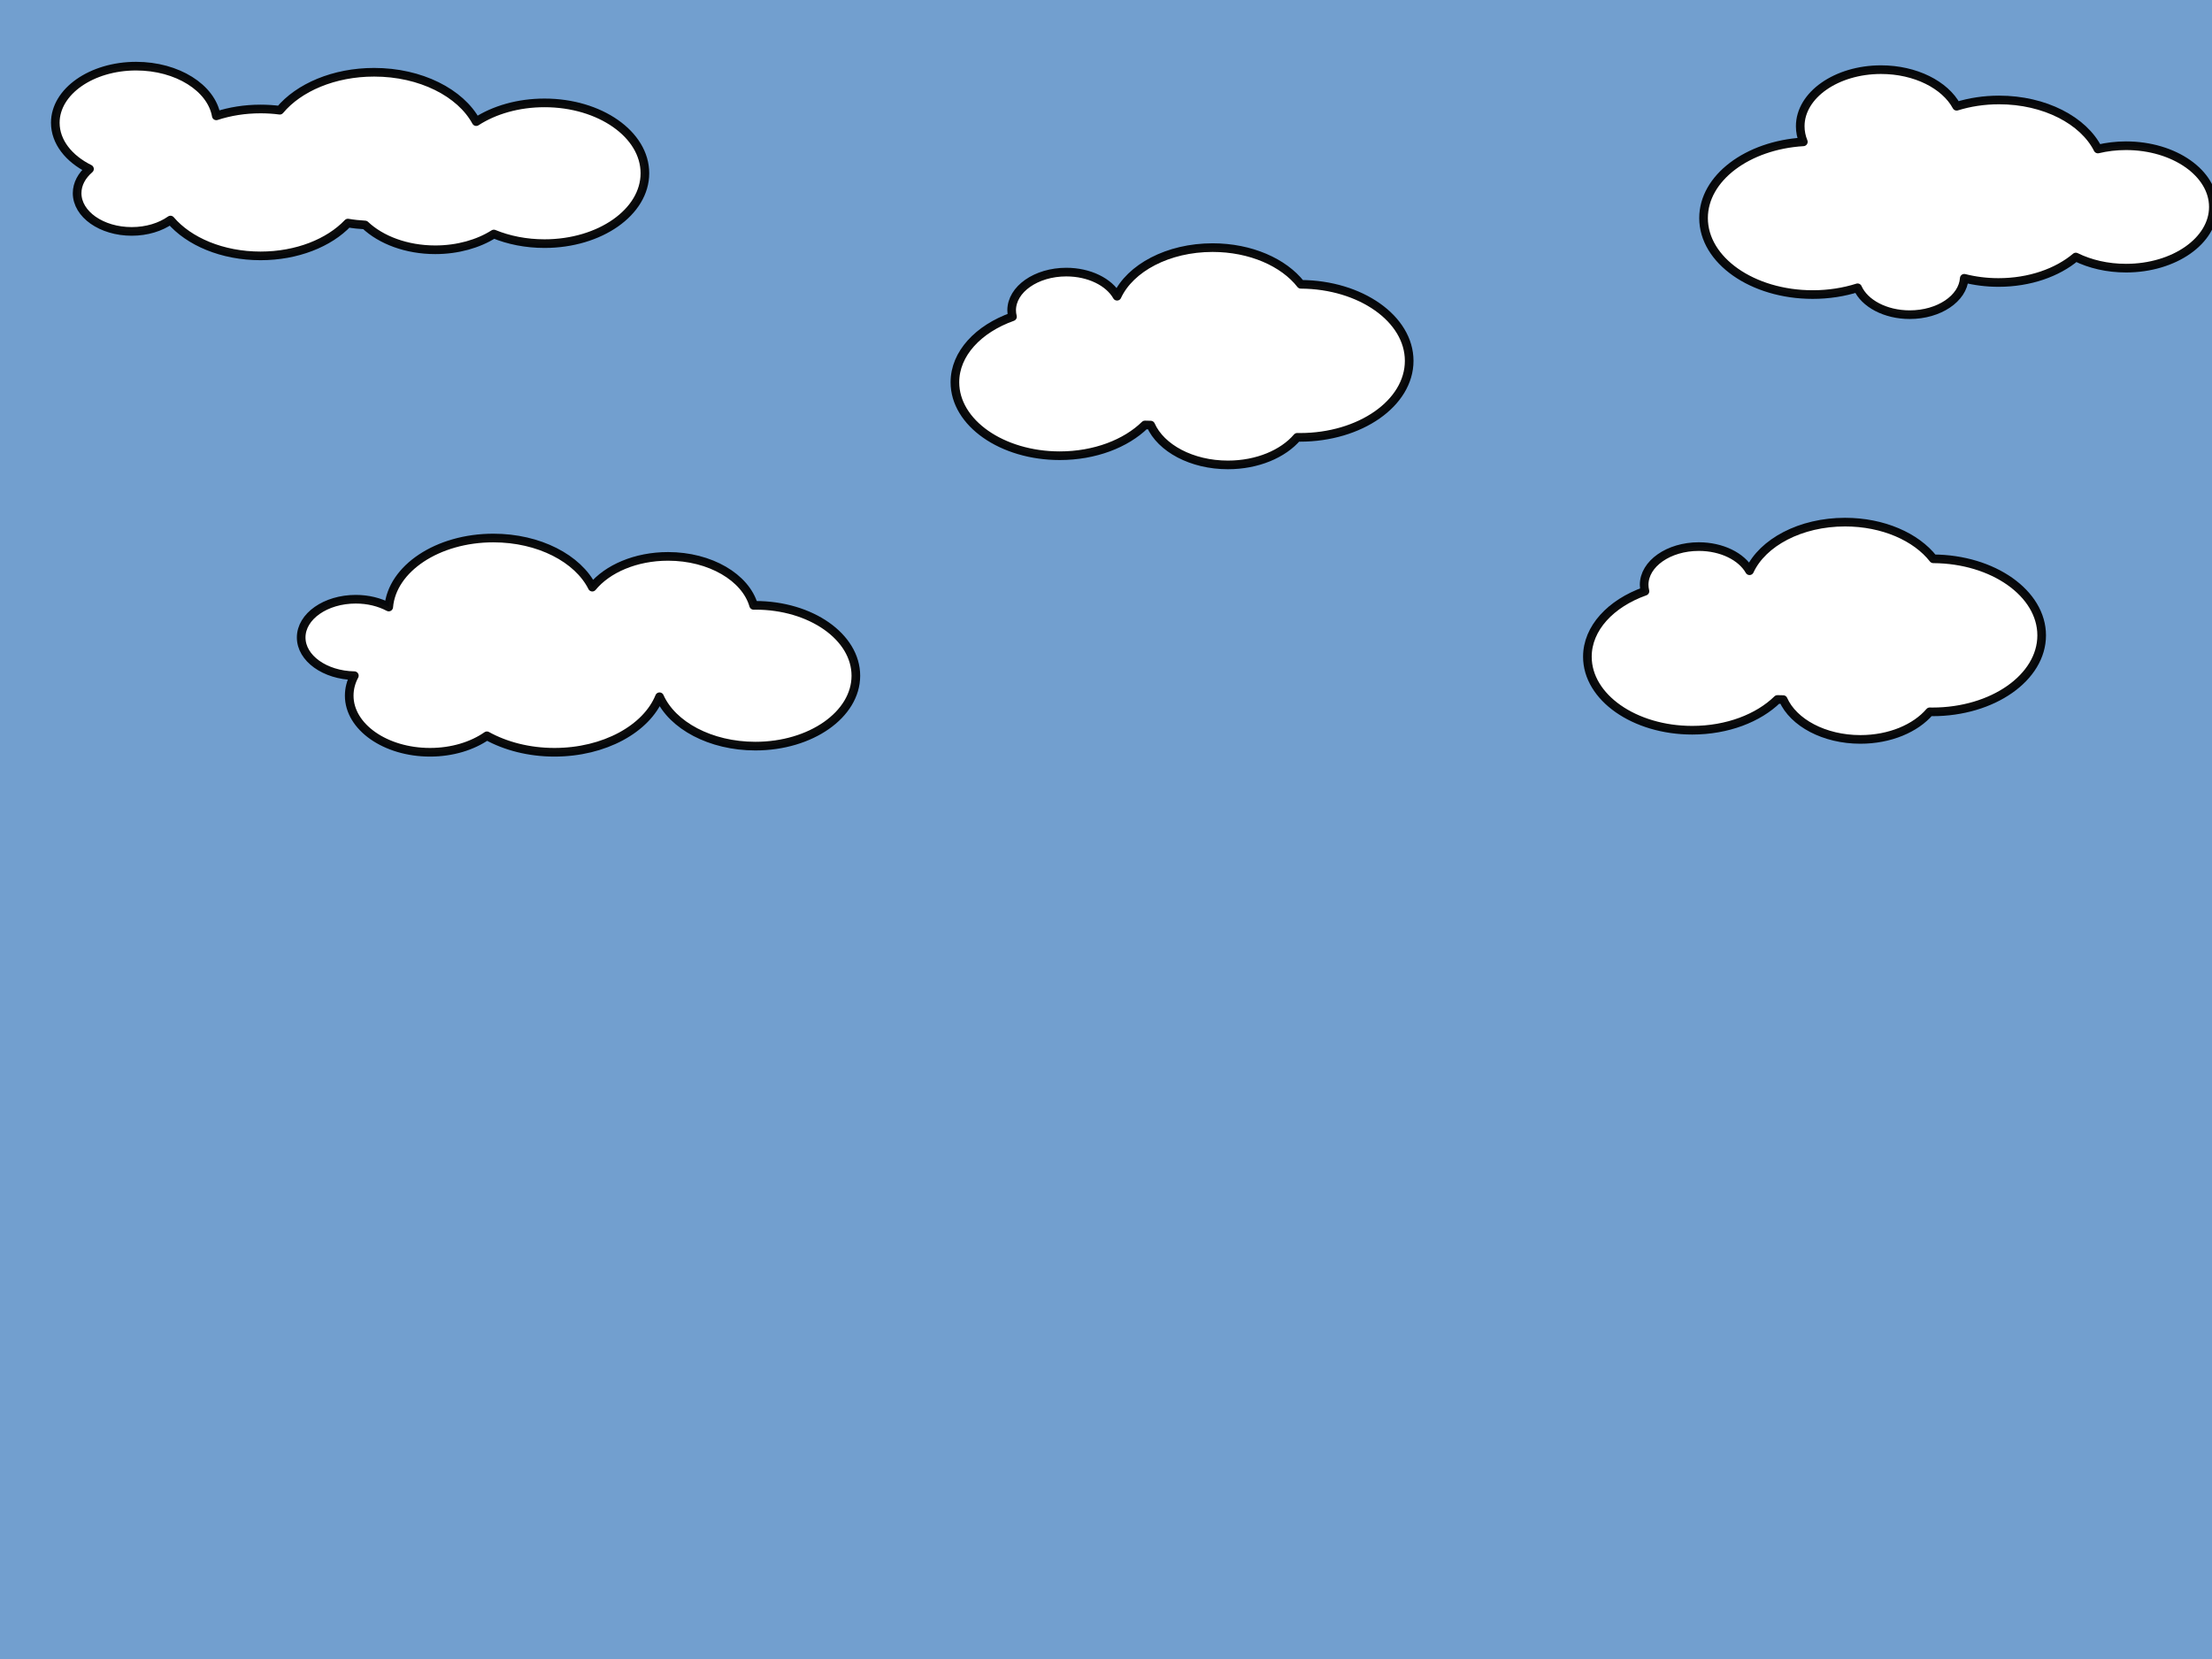 <?xml version="1.0"?><svg width="1024" height="768" xmlns="http://www.w3.org/2000/svg">
 <title>tyw</title>

 <g>
  <title>Layer 1</title>
  <g id="layer1">
   <rect fill="#729fcf" fill-rule="nonzero" stroke-width="8" stroke-linecap="round" stroke-linejoin="round" stroke-miterlimit="5" y="-4.857" x="-98.429" height="775.263" width="1166.188" id="rect2393"/>
   <path fill="#ffffff" fill-rule="nonzero" stroke="#000000" stroke-width="4" stroke-linecap="round" stroke-linejoin="round" stroke-miterlimit="5" stroke-opacity="0.952" id="path3202" d="m228.373,249.064c-25.802,0 -46.896,14.138 -48.415,31.951c-4.244,-2.261 -9.524,-3.616 -15.263,-3.616c-13.952,0 -25.271,7.931 -25.271,17.707c0,9.623 10.964,17.442 24.614,17.685c-1.544,2.872 -2.377,6 -2.377,9.248c0,14.468 16.758,26.21 37.406,26.21c10.276,0 19.571,-2.921 26.334,-7.626c8.607,4.76 19.468,7.626 31.276,7.626c23.092,0 42.599,-10.877 48.634,-25.706c5.912,13.238 23.547,22.857 44.381,22.857c25.671,0 46.507,-14.6 46.507,-32.587c0,-17.987 -20.836,-32.587 -46.507,-32.587c-0.275,0 -0.54,0.019 -0.813,0.022c-3.738,-12.939 -20.063,-22.682 -39.627,-22.682c-14.995,0 -28.078,5.743 -35.06,14.244c-6.632,-13.246 -24.658,-22.747 -45.819,-22.747z"/>
   <path fill="#ffffff" fill-rule="nonzero" stroke="#000000" stroke-width="4" stroke-linecap="round" stroke-linejoin="round" stroke-miterlimit="5" stroke-opacity="0.952" id="path3235" d="m561.341,114.63c-20.66,0 -38.169,9.439 -44.224,22.506c-3.71,-6.551 -12.824,-11.176 -23.488,-11.176c-13.952,0 -25.302,7.931 -25.302,17.707c0,1.008 0.144,1.996 0.375,2.958c-15.802,5.609 -26.647,17.077 -26.647,30.33c0,18.769 21.753,34.011 48.54,34.011c16.26,0 30.632,-5.635 39.439,-14.244c0.882,0.046 1.762,0.06 2.658,0.066c4.738,10.667 18.972,18.43 35.748,18.43c13.641,0 25.554,-5.127 32.089,-12.776c0.418,0.007 0.831,0.022 1.251,0.022c27.903,0 50.573,-15.862 50.573,-35.414c0,-19.456 -22.451,-35.282 -50.167,-35.436c-7.894,-10.119 -23.238,-16.984 -40.846,-16.984z"/>
   <path fill="#ffffff" fill-rule="nonzero" stroke="#000000" stroke-width="4" stroke-linecap="round" stroke-linejoin="round" stroke-miterlimit="5" stroke-opacity="0.952" id="path3247" d="m63.006,30.622c-20.649,0 -37.406,11.742 -37.406,26.21c0,8.839 6.25,16.64 15.826,21.389c-3.563,3.053 -5.724,6.95 -5.724,11.198c0,9.776 11.319,17.707 25.271,17.707c7.023,0 13.37,-2.015 17.952,-5.259c8.474,9.936 23.981,16.589 41.691,16.589c16.863,0 31.742,-6.031 40.44,-15.187c2.573,0.445 5.233,0.72 7.944,0.877c7.371,6.96 19.186,11.483 32.496,11.483c10.416,0 19.945,-2.76 27.116,-7.298c6.888,2.827 14.903,4.449 23.457,4.449c25.671,0 46.476,-14.6 46.476,-32.587c0,-17.987 -20.805,-32.565 -46.476,-32.565c-12.2,0 -23.322,3.287 -31.62,8.678c-7.242,-13.353 -25.67,-22.857 -47.258,-22.857c-18.621,0 -34.891,7.064 -43.661,17.575c-2.889,-0.376 -5.87,-0.57 -8.914,-0.57c-7.326,0 -14.256,1.138 -20.486,3.178c-2.258,-12.958 -18.024,-23.01 -37.125,-23.01z"/>
   <path fill="#ffffff" fill-rule="nonzero" stroke="#000000" stroke-width="4" stroke-linecap="round" stroke-linejoin="round" stroke-miterlimit="5" stroke-opacity="0.952" id="path3259" d="m870.787,32.246c-20.648,0 -37.406,11.742 -37.406,26.21c0,2.498 0.506,4.921 1.439,7.21c-25.867,1.549 -46.195,16.759 -46.195,35.282c0,19.551 22.639,35.414 50.542,35.414c7.407,0 14.427,-1.126 20.767,-3.134c3.202,7.208 12.809,12.447 24.145,12.447c13.537,0 24.594,-7.479 25.24,-16.852c4.951,1.26 10.287,1.95 15.857,1.95c14.393,0 27.247,-4.588 35.78,-11.79c6.576,3.243 14.591,5.15 23.238,5.15c22.323,0 40.44,-12.694 40.44,-28.335c0,-15.641 -18.117,-28.335 -40.44,-28.335c-4.559,0 -8.921,0.536 -13.011,1.512c-6.659,-13.211 -24.631,-22.703 -45.757,-22.703c-6.987,0 -13.637,1.049 -19.641,2.915c-5.35,-9.894 -19.01,-16.94 -34.998,-16.94z"/>
   <path id="svg_2" fill="#ffffff" fill-rule="nonzero" stroke="#000000" stroke-width="4" stroke-linecap="round" stroke-linejoin="round" stroke-miterlimit="5" stroke-opacity="0.952" d="m854.136,241.706c-20.66,0 -38.169,9.439 -44.224,22.506c-3.71,-6.551 -12.824,-11.176 -23.488,-11.176c-13.952,0 -25.302,7.931 -25.302,17.707c0,1.008 0.144,1.996 0.375,2.958c-15.802,5.609 -26.647,17.077 -26.647,30.33c0,18.769 21.753,34.011 48.54,34.011c16.26,0 30.632,-5.635 39.439,-14.244c0.882,0.046 1.762,0.06 2.658,0.066c4.738,10.667 18.972,18.43 35.748,18.43c13.641,0 25.554,-5.127 32.089,-12.776c0.418,0.007 0.831,0.022 1.251,0.022c27.903,0 50.573,-15.862 50.573,-35.414c0,-19.456 -22.451,-35.282 -50.167,-35.436c-7.894,-10.119 -23.238,-16.984 -40.846,-16.984z"/>
  </g>
 </g>
</svg>